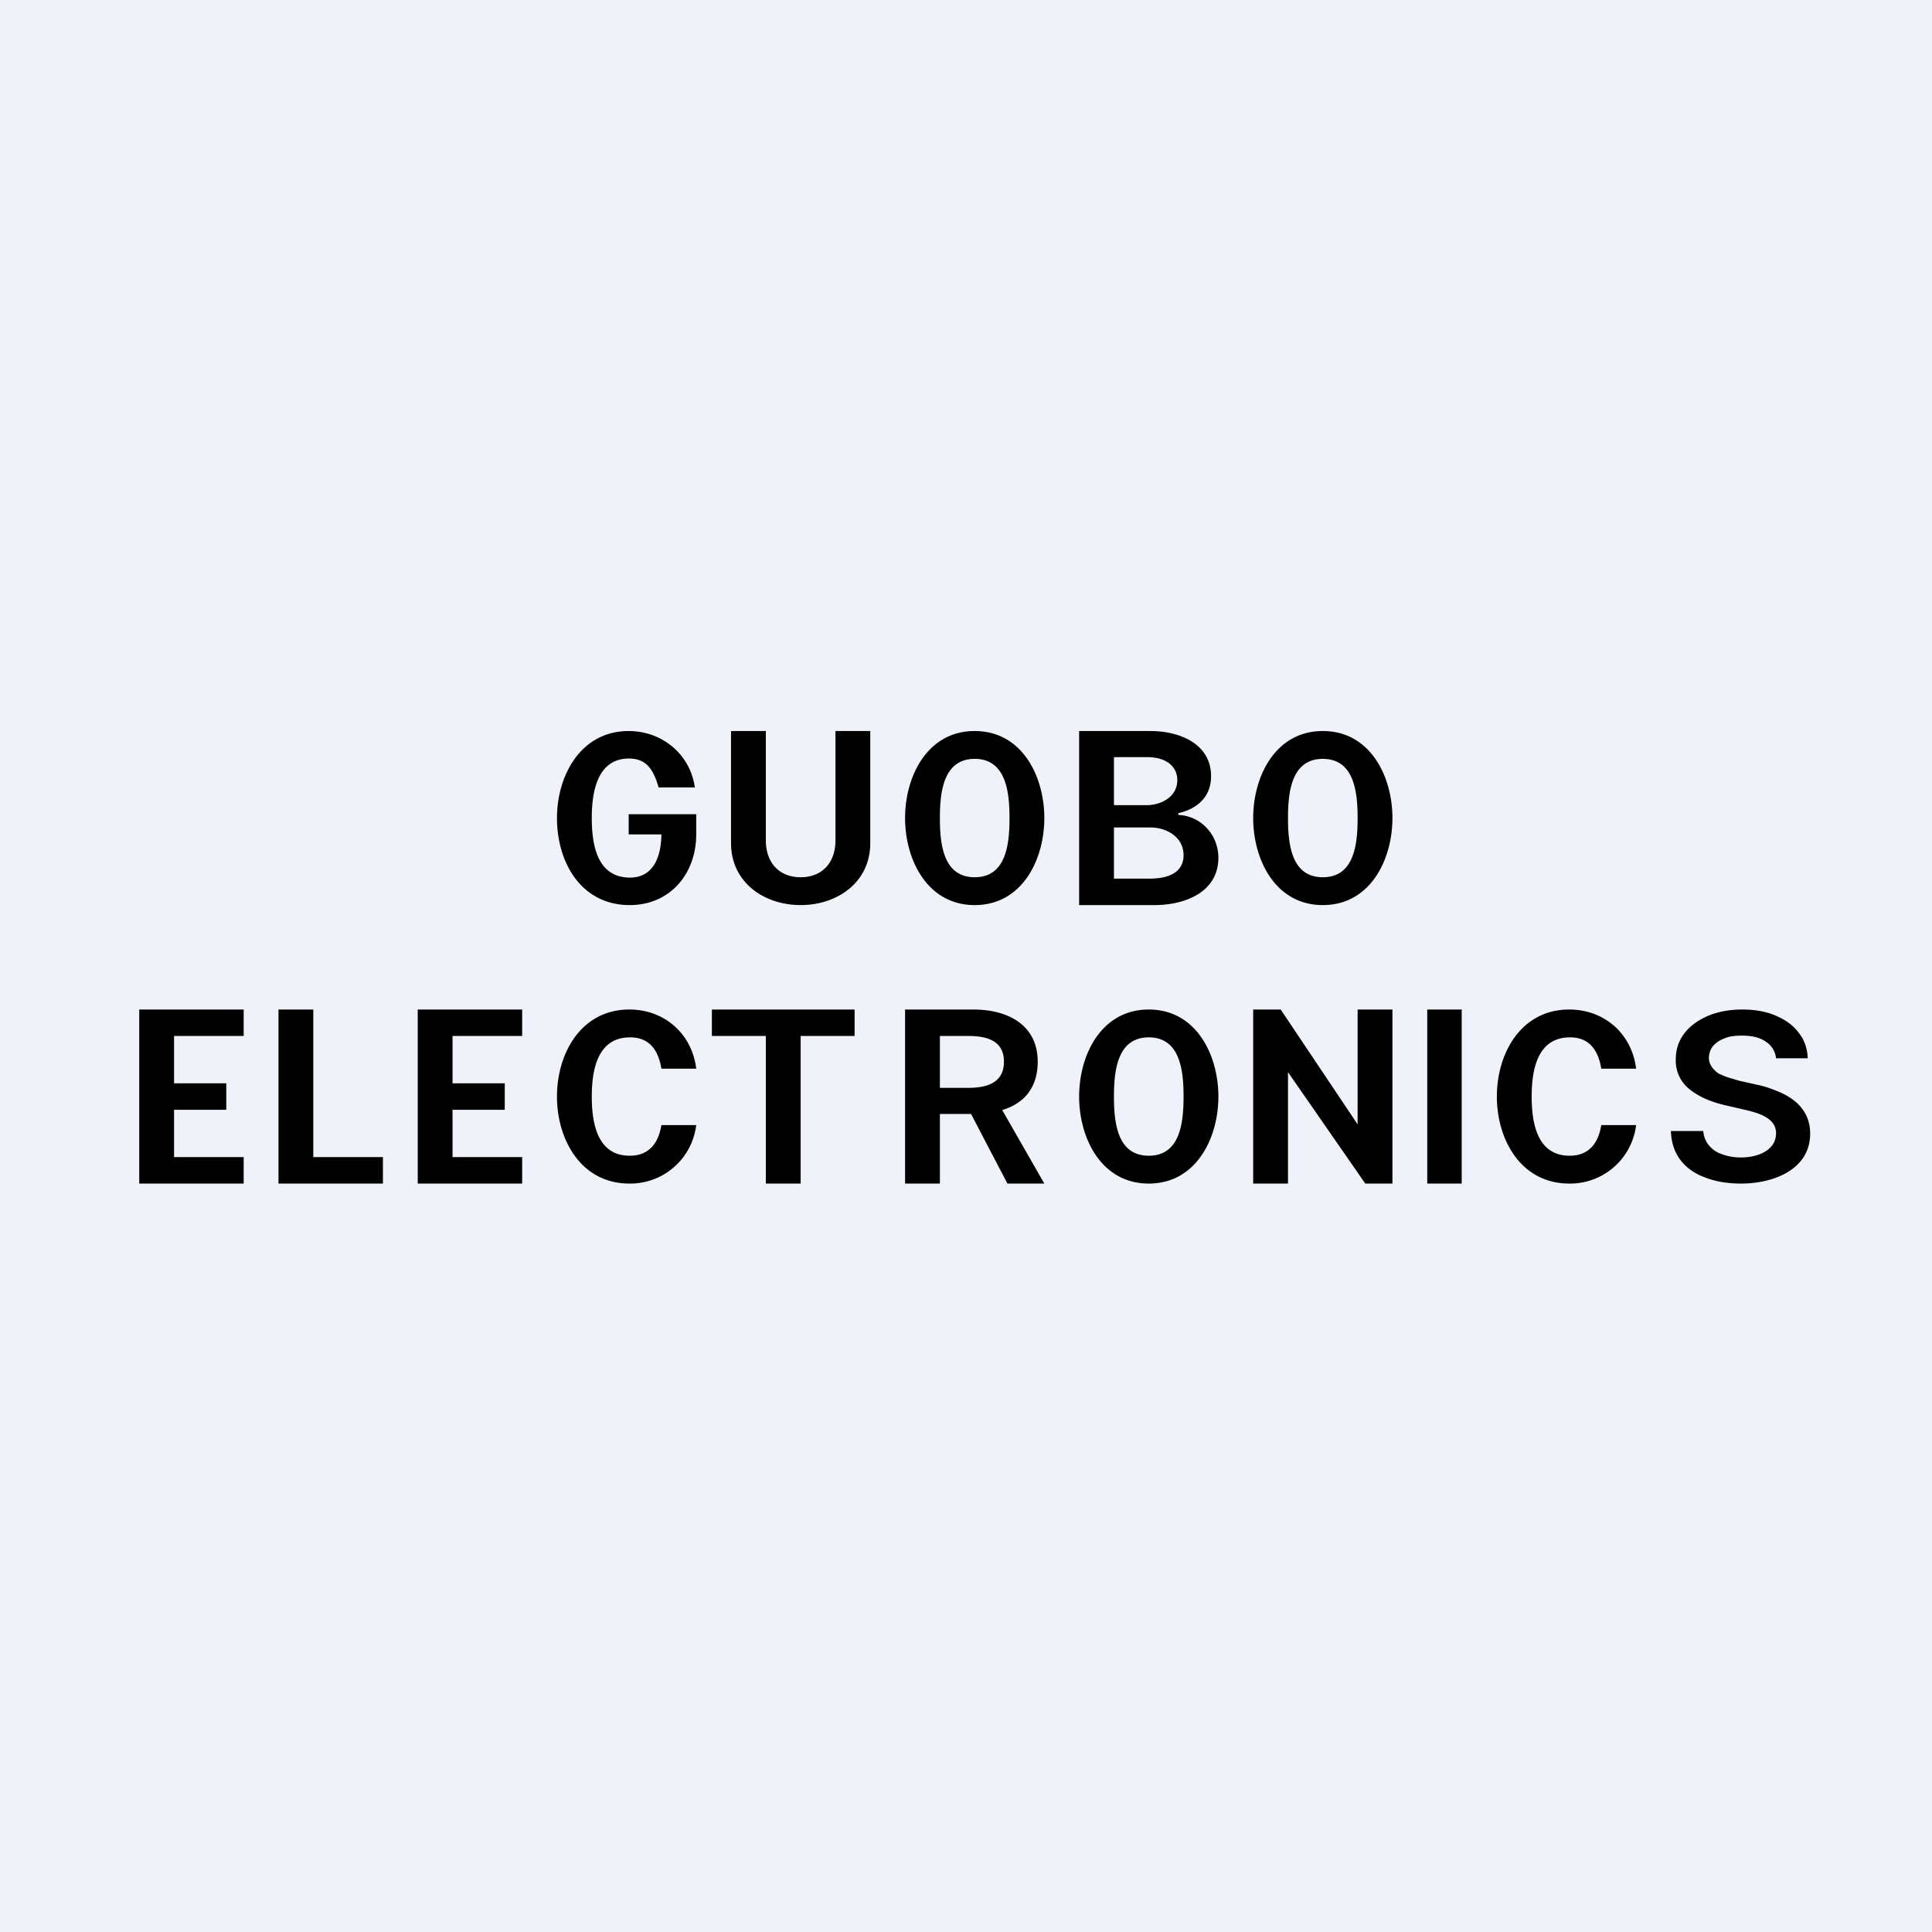<?xml version="1.0" encoding="UTF-8"?>
<!-- generated by Finnhub -->
<svg viewBox="0 0 55.5 55.5" xmlns="http://www.w3.org/2000/svg">
<path d="M 0,0 H 55.5 V 55.5 H 0 Z" fill="rgb(239, 242, 248)"/>
<path d="M 41.99,28.985 V 34 H 41 V 29 H 42 Z M 31,26 V 21 H 33.05 C 33.86,21 34.79,21.35 34.79,22.3 C 34.79,22.9 34.38,23.24 33.85,23.36 V 23.41 C 34.51,23.44 35,23.99 35,24.64 C 35,25.64 34.02,26 33.17,26 H 31 Z M 32,25.24 H 33.02 C 33.72,25.24 34,24.96 34,24.57 C 34,24.04 33.51,23.77 33.04,23.77 H 32 V 25.24 Z M 32,23.13 H 32.93 C 33.36,23.13 33.82,22.89 33.82,22.41 C 33.82,22.03 33.52,21.75 32.95,21.75 H 32 V 23.13 Z M 51.02,30.4 A 0.64,0.64 0 0,0 50.72,29.92 C 50.55,29.8 50.32,29.75 50.04,29.75 C 49.84,29.75 49.67,29.77 49.54,29.83 A 0.75,0.75 0 0,0 49.21,30.05 C 49.13,30.15 49.1,30.25 49.09,30.38 C 49.09,30.48 49.12,30.57 49.17,30.64 C 49.22,30.72 49.29,30.78 49.37,30.84 C 49.47,30.88 49.56,30.93 49.67,30.96 L 49.98,31.05 L 50.47,31.16 C 50.67,31.2 50.85,31.26 51.04,31.34 C 51.59,31.55 52,31.94 52,32.56 C 52,33.62 50.91,34 50.02,34 C 49.62,34 49.27,33.94 48.97,33.82 C 48.67,33.71 48.44,33.54 48.27,33.32 C 48.1,33.09 48.01,32.82 48,32.49 H 48.93 A 0.7,0.7 0 0,0 49.1,32.91 C 49.2,33.03 49.32,33.11 49.48,33.16 C 49.64,33.22 49.82,33.25 50.02,33.25 C 50.44,33.25 51.02,33.08 51.02,32.55 C 51.02,32.1 50.47,31.96 50.12,31.88 L 49.52,31.74 C 49.1,31.64 48.76,31.48 48.51,31.27 A 1.04,1.04 0 0,1 48.14,30.43 C 48.14,30.15 48.22,29.9 48.39,29.68 C 48.55,29.47 48.79,29.3 49.07,29.18 C 49.36,29.06 49.69,29 50.05,29 C 50.42,29 50.75,29.06 51.02,29.18 C 51.3,29.3 51.52,29.46 51.68,29.68 C 51.84,29.88 51.92,30.13 51.93,30.4 H 51.02 Z M 40,29 V 34 H 39.22 L 37,30.8 V 34 H 36 V 29 H 36.79 L 39,32.3 V 29 H 40 Z M 26,34 V 29 H 27.96 C 28.95,29 29.81,29.44 29.81,30.5 C 29.81,31.46 29.16,32 27.95,32 H 26.55 V 31.25 H 27.82 C 28.36,31.25 28.84,31.1 28.84,30.5 S 28.36,29.76 27.82,29.76 H 27 V 34 H 26 Z M 28.7,31.73 L 30,34 H 28.94 L 27.67,31.57 L 28.7,31.73 Z M 20.45,29.76 V 29 H 24.55 V 29.76 H 23 V 34 H 22 V 29.76 H 20.45 Z M 20,30.7 H 19 C 18.91,30.16 18.65,29.8 18.1,29.8 C 17.17,29.8 17,30.72 17,31.5 C 17,32.29 17.17,33.2 18.09,33.2 C 18.63,33.2 18.91,32.86 19,32.32 H 20 A 1.91,1.91 0 0,1 18.08,34 C 16.7,34 16,32.75 16,31.5 S 16.7,29 18.08,29 C 19.09,29 19.88,29.7 20,30.7 Z M 47,30.7 H 46 C 45.91,30.16 45.65,29.8 45.1,29.8 C 44.17,29.8 44,30.72 44,31.5 C 44,32.29 44.17,33.2 45.09,33.2 C 45.63,33.2 45.91,32.86 46,32.32 H 47 A 1.91,1.91 0 0,1 45.08,34 C 43.7,34 43,32.75 43,31.5 S 43.7,29 45.08,29 C 46.09,29 46.88,29.7 47,30.7 Z M 8,34 V 29 H 9 V 33.24 H 11 V 34 H 8 Z M 4,34 V 29 H 7 V 29.76 H 5 V 31.12 H 6.5 V 31.88 H 5 V 33.24 H 7 V 34 H 4 Z M 12,34 V 29 H 15 V 29.76 H 13 V 31.12 H 14.5 V 31.88 H 13 V 33.24 H 15 V 34 H 12 Z M 30,23.5 C 30,24.7 29.36,26 28,26 C 26.64,26 26,24.7 26,23.5 S 26.64,21 28,21 C 29.36,21 30,22.3 30,23.5 Z M 29,23.5 C 29,22.75 28.9,21.8 28,21.8 S 27,22.75 27,23.5 C 27,24.26 27.1,25.2 28,25.2 S 29,24.26 29,23.5 Z M 40,23.5 C 40,24.7 39.36,26 38,26 C 36.64,26 36,24.7 36,23.5 S 36.64,21 38,21 C 39.36,21 40,22.3 40,23.5 Z M 39,23.5 C 39,22.75 38.9,21.8 38,21.8 S 37,22.75 37,23.5 C 37,24.26 37.1,25.2 38,25.2 S 39,24.26 39,23.5 Z M 35,31.5 C 35,32.7 34.36,34 33,34 C 31.64,34 31,32.7 31,31.5 S 31.64,29 33,29 C 34.36,29 35,30.3 35,31.5 Z M 34,31.5 C 34,30.75 33.9,29.8 33,29.8 S 32,30.75 32,31.5 C 32,32.26 32.1,33.2 33,33.2 S 34,32.26 34,31.5 Z M 24,21 H 25 V 24.22 C 25,25.34 24.06,26 23,26 S 21,25.34 21,24.22 V 21 H 22 V 24.14 C 22,24.78 22.38,25.2 23,25.2 S 24,24.78 24,24.14 V 21 Z M 18.92,22.62 C 18.78,22.14 18.59,21.79 18.07,21.79 C 17.17,21.79 17,22.72 17,23.49 C 17,24.29 17.16,25.21 18.1,25.21 C 18.77,25.21 19,24.61 19,23.94 L 19.18,23.97 H 18.06 V 23.39 H 20 V 23.97 C 20,25.1 19.25,26 18.09,26 C 16.69,26 16,24.77 16,23.5 C 16,22.27 16.69,21 18.06,21 C 19.02,21 19.83,21.67 19.96,22.62 H 18.92 Z"/>
</svg>
